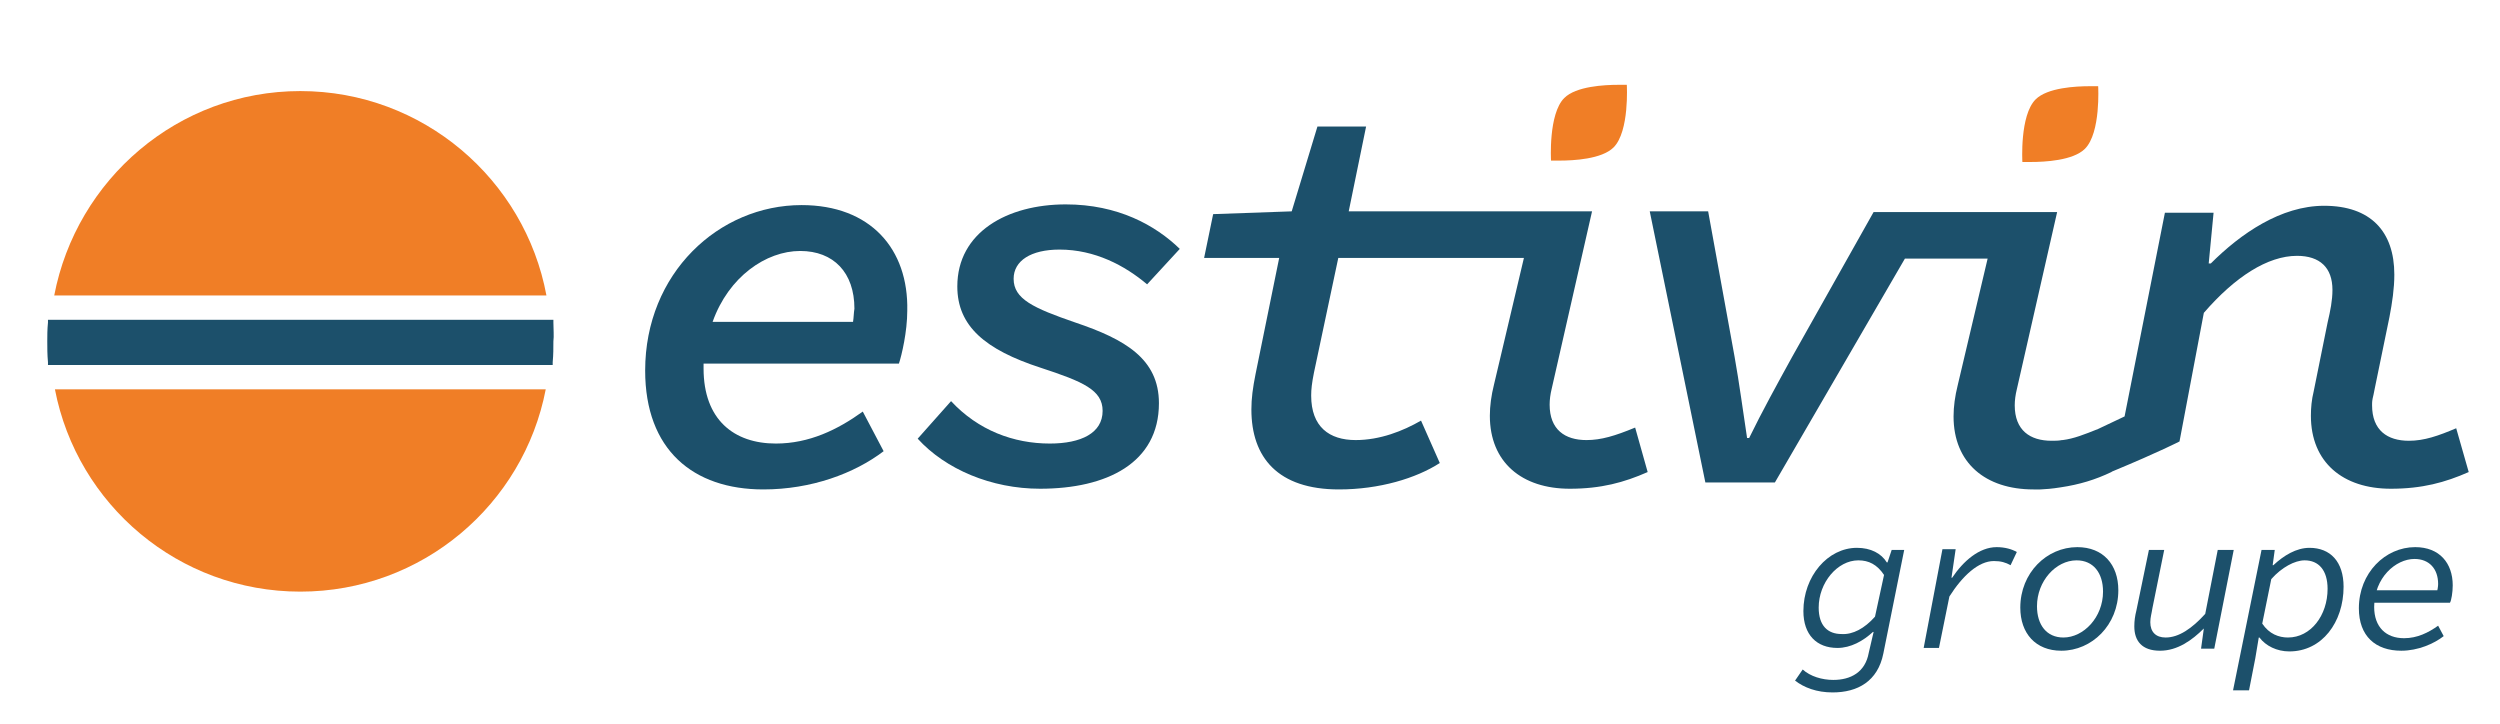 <?xml version="1.0" encoding="utf-8"?>
<!-- Generator: Adobe Illustrator 25.2.3, SVG Export Plug-In . SVG Version: 6.00 Build 0)  -->
<svg version="1.1" id="Calque_1" xmlns="http://www.w3.org/2000/svg" xmlns:xlink="http://www.w3.org/1999/xlink" x="0px" y="0px"
	 viewBox="0 0 359.6 104.1" style="enable-background:new 0 0 359.6 104.1;" xml:space="preserve">
<style type="text/css">
	.st0{fill:#F07E26;}
	.st1{fill:#1C506B;}
</style>
<g>
	<path class="st0" d="M232.8,12.2c-2,0-6.1,0.2-7.8,1.9c-2.3,2.3-1.9,9-1.9,9s0.5,0,1.2,0c2,0,6.1-0.2,7.8-1.9c2.3-2.3,1.9-9,1.9-9
		S233.5,12.2,232.8,12.2L232.8,12.2z"/>
	<path class="st0" d="M300.6,12.4c-2,0-6.1,0.2-7.8,1.9c-2.3,2.3-1.9,9-1.9,9s0.5,0,1.2,0c2,0,6.1-0.2,7.8-1.9c2.3-2.3,1.9-9,1.9-9
		S301.3,12.4,300.6,12.4L300.6,12.4z"/>
	<g>
		<path class="st1" d="M115.3,29.5c-11.9,0-22.5,9.8-22.5,23.8c0,11.4,6.9,17.1,17,17.1c6.9,0,13.1-2.3,17.3-5.5l-3-5.7
			c-3.6,2.6-7.7,4.6-12.5,4.6c-6,0-10.4-3.4-10.4-10.8c0-0.2,0-0.5,0-0.7h28.1c0.4-1.2,1.2-4.6,1.2-7.6
			C130.7,35.8,125.2,29.5,115.3,29.5z M122.7,46.3h-20.2c2.3-6.5,7.7-10.2,12.6-10.2c4.8,0,7.8,3.1,7.8,8.3
			C122.8,45,122.8,45.7,122.7,46.3z"/>
		<path class="st1" d="M152.4,35.9c5.1,0,9.4,2.3,12.6,5l4.7-5.1c-3.5-3.4-8.9-6.4-16.4-6.4c-8.4,0-15.6,4-15.6,11.8
			c0,5.7,4,9.1,12,11.7c6.1,2,8.9,3.2,8.9,6.2c0,3.2-3.1,4.7-7.6,4.7c-5.2,0-10.3-1.9-14.2-6.1l-4.8,5.4c4,4.4,10.6,7.2,17.6,7.2
			c9.6,0,17.1-3.7,17.1-12.3c0-6.4-4.9-9.2-12-11.6c-6.1-2.1-8.9-3.4-8.9-6.3C145.8,37.5,148.3,35.9,152.4,35.9z"/>
		<path class="st1" d="M228.2,63.3c-3.1,0-5.3-1.5-5.3-5.1c0-0.7,0.1-1.5,0.3-2.3l5.8-25.5h-17.2h-4.8h-13l2.5-12.2h-7l-3.7,12.2
			l-11.3,0.4l-1.3,6.3H184l-3.4,16.7c-0.4,2-0.6,3.5-0.6,5.1c0,6.9,3.8,11.5,12.6,11.5c5.8,0,11.1-1.6,14.5-3.8l-2.7-6.1
			c-2.6,1.5-5.9,2.8-9.4,2.8c-3.8,0-6.4-1.9-6.4-6.4c0-0.9,0.1-1.8,0.4-3.3l3.5-16.5h13.1h4.9h8.7l-4.3,18.2
			c-0.4,1.6-0.6,3.1-0.6,4.5c0,6.7,4.6,10.5,11.5,10.5c4.5,0,7.8-0.9,11.2-2.4l-1.8-6.4C232.3,62.7,230.3,63.3,228.2,63.3z"/>
		<path class="st1" d="M353.3,61.6c-2.6,1.1-4.6,1.8-6.8,1.8c-3.1,0-5.3-1.5-5.3-5.1c0-0.5,0-0.7,0.2-1.5l0.2-1c0,0,0,0,0,0
			l2.1-10.2c0.4-2.1,0.7-4.1,0.7-6.1c0-6.2-3.4-9.9-10.1-9.9c-6.2,0-12,4-16.3,8.3h-0.3l0.7-7.3h-7l-5.8,29.3l-3.8,1.8
			c-2,0.8-3.5,1.4-5.1,1.6c0,0-0.1,0-0.1,0c-0.5,0.1-1,0.1-1.5,0.1c-3.1,0-5.3-1.5-5.3-5.1c0-0.7,0.1-1.5,0.3-2.3l5.8-25.5h-17.8
			h-4.2h-4.4l-11.7,20.8c-2.2,4-4.4,8-6.2,11.7h-0.3c-0.6-3.9-1.1-7.8-1.8-11.7l-3.8-20.9h-8.4l8,39h10L274,37.2h11.9l-4.3,18.2
			c-0.4,1.6-0.6,3.1-0.6,4.5c0,6.7,4.6,10.5,11.5,10.5c0,0,1.4,0.1,3.9-0.3c2.7-0.4,5-1.1,7.3-2.2c0.1-0.1,0.2-0.1,0.4-0.2l0,0l0,0
			c6.5-2.7,9.4-4.2,9.4-4.2L317,45c4.5-5.2,9.2-8.2,13.4-8.2c3.3,0,5.1,1.7,5.1,4.9c0,1.5-0.3,3-0.7,4.7l-2,9.9l0,0
			c-0.3,1.2-0.4,2.4-0.4,3.5c0,6.7,4.6,10.5,11.5,10.5c4.5,0,7.8-0.9,11.2-2.4L353.3,61.6z"/>
	</g>
</g>
<g>
	<path class="st1" d="M258.2,97.9l1.1-1.6c1.1,1,2.8,1.5,4.4,1.5c2.5,0,4.6-1.1,5.1-3.9l0.7-3h-0.1c-1.4,1.3-3.2,2.3-5.1,2.3
		c-3,0-4.9-1.9-4.9-5.3c0-5,3.5-9.1,7.7-9.1c2,0,3.5,0.8,4.3,2.1h0.1l0.6-1.8h1.8l-3,14.9c-0.8,4-3.7,5.6-7.3,5.6
		C261.3,99.6,259.5,98.9,258.2,97.9z M269.7,88.7l1.3-6c-1-1.5-2.2-2.1-3.7-2.1c-3,0-5.7,3.2-5.7,6.8c0,2.6,1.3,3.8,3.3,3.8
		C266.5,91.3,268.2,90.4,269.7,88.7z"/>
	<path class="st1" d="M279.4,79l1.9,0l-0.6,4.1h0.1c1.6-2.4,3.9-4.4,6.4-4.4c1.2,0,2.2,0.3,2.9,0.7l-0.9,1.9
		c-0.7-0.4-1.4-0.6-2.4-0.6c-2.2,0-4.5,2.1-6.4,5.1l-1.5,7.4h-2.2L279.4,79z"/>
	<path class="st1" d="M290.6,87.4c0-5,3.8-8.7,8.2-8.7c3.7,0,5.9,2.5,5.9,6.2c0,5-3.8,8.7-8.2,8.7C292.8,93.6,290.6,91.1,290.6,87.4
		z M302.5,85.1c0-2.7-1.4-4.5-3.8-4.5c-3,0-5.7,3-5.7,6.6c0,2.7,1.4,4.5,3.8,4.5C299.7,91.7,302.5,88.8,302.5,85.1z"/>
	<path class="st1" d="M307,90.1c0-0.8,0.1-1.5,0.3-2.3l1.8-8.7h2.2l-1.7,8.4c-0.1,0.7-0.3,1.3-0.3,2c0,1.4,0.8,2.2,2.2,2.2
		c1.9,0,3.8-1.3,5.7-3.4l1.8-9.2h2.3l-2.8,14.2h-1.9l0.4-2.9H317c-1.7,1.7-3.8,3.2-6.3,3.2C308.1,93.6,307,92.2,307,90.1z"/>
	<path class="st1" d="M325.3,79.1h1.9l-0.3,2.2h0.1c1.5-1.4,3.3-2.5,5.2-2.5c3,0,4.9,2,4.9,5.6c0,5.1-3.1,9.3-7.8,9.3
		c-1.8,0-3.4-0.8-4.3-2h-0.1l-0.5,3l-0.9,4.6h-2.3L325.3,79.1z M334.8,84.7c0-2.7-1.3-4.1-3.3-4.1c-1.4,0-3.3,1-4.8,2.7l-1.3,6.4
		c1,1.5,2.4,2,3.7,2C332.4,91.7,334.8,88.5,334.8,84.7z"/>
	<path class="st1" d="M339.3,87.5c0-5.1,3.8-8.8,8.1-8.8c3.5,0,5.4,2.3,5.4,5.5c0,1-0.2,2.2-0.4,2.5h-11.4l0.3-1.8h10.1l-0.9,0.4
		c0.1-0.4,0.2-0.9,0.2-1.3c0-2.2-1.3-3.6-3.4-3.6c-2.7,0-5.8,2.7-5.8,6.9c0,2.9,1.7,4.5,4.3,4.5c1.9,0,3.5-0.8,4.9-1.8l0.8,1.5
		c-1.4,1.1-3.7,2.1-6.1,2.1C341.7,93.6,339.3,91.5,339.3,87.5z"/>
</g>
<path class="st0" d="M7.9,56c3.2,16.6,17.8,29.1,35.3,29.1c17.5,0,32.1-12.5,35.3-29.1H7.9z"/>
<path class="st0" d="M43.2,13.1C25.6,13.1,11,25.8,7.8,42.5h70.8C75.5,25.8,60.8,13.1,43.2,13.1z"/>
<path class="st1" d="M79.6,46.4l0-0.4H6.9l0,0.4c-0.1,1-0.1,1.9-0.1,2.7c0,0.9,0,1.9,0.1,3l0,0.4h72.6l0-0.4c0.1-1.1,0.1-2,0.1-3
	C79.7,48.3,79.6,47.4,79.6,46.4z"/>
</svg>
